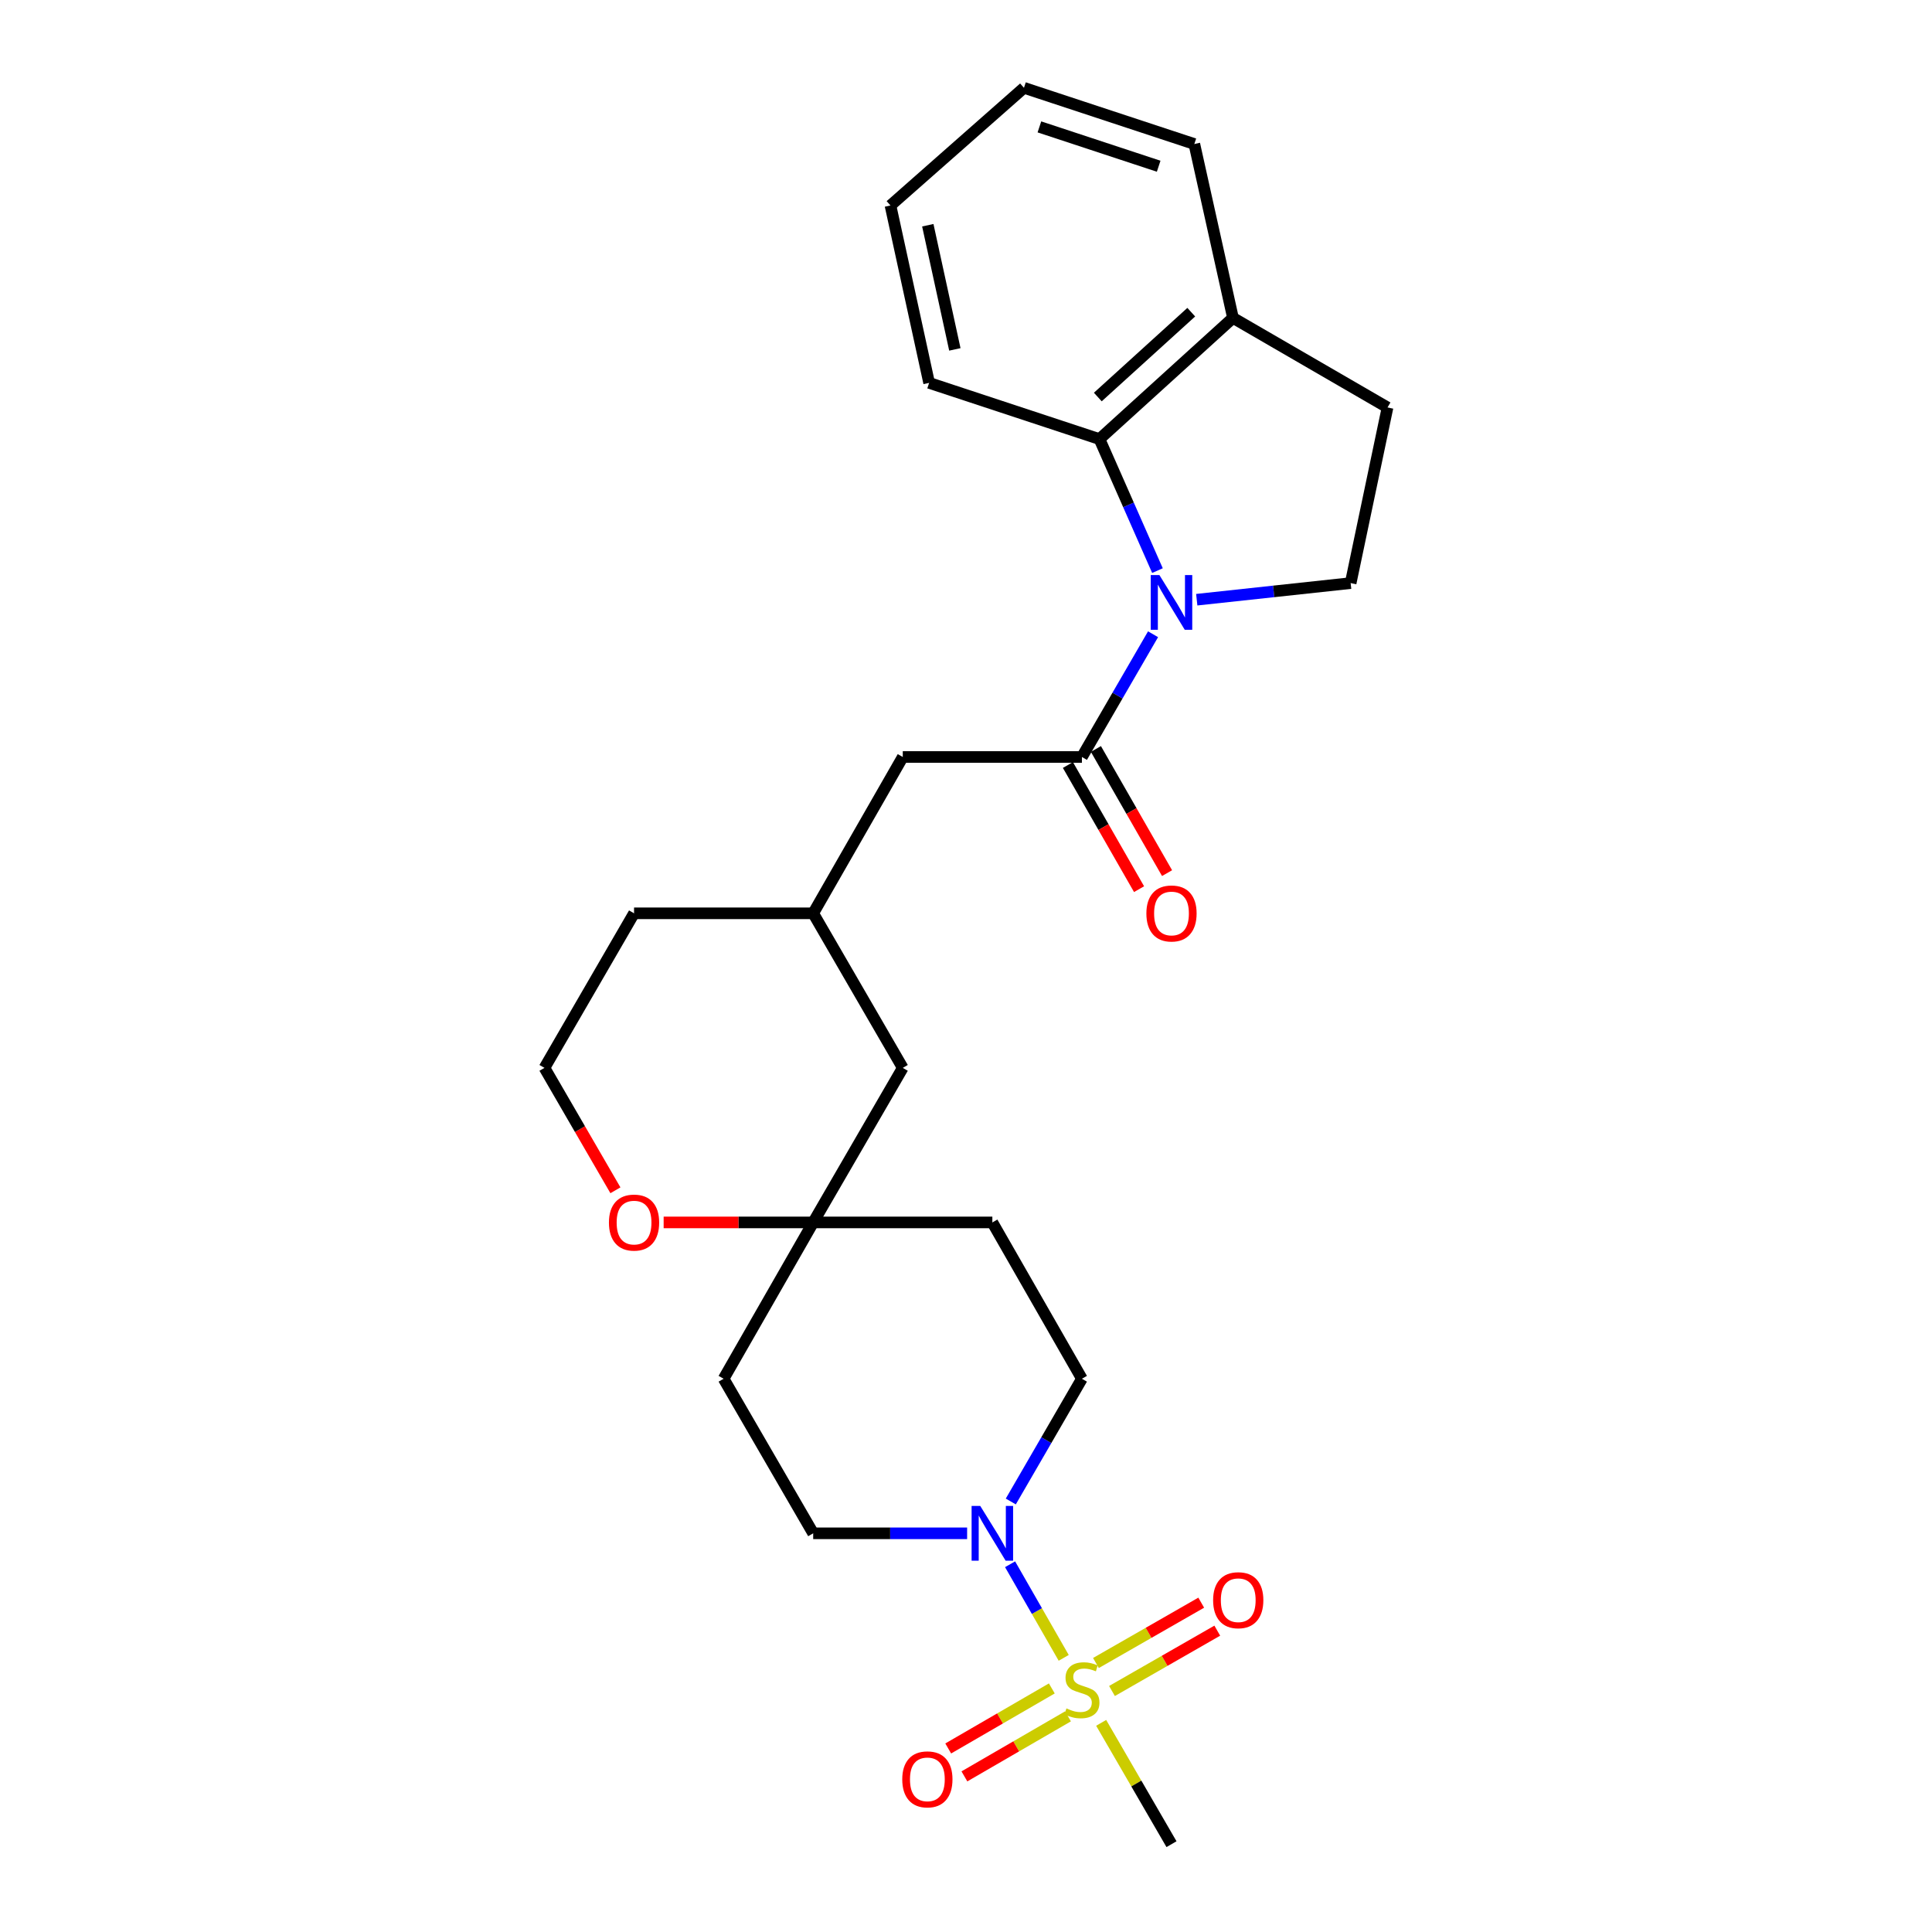 <?xml version='1.0' encoding='iso-8859-1'?>
<svg version='1.1' baseProfile='full'
              xmlns='http://www.w3.org/2000/svg'
                      xmlns:rdkit='http://www.rdkit.org/xml'
                      xmlns:xlink='http://www.w3.org/1999/xlink'
                  xml:space='preserve'
width='1000px' height='1000px' viewBox='0 0 1000 1000'>
<!-- END OF HEADER -->
<rect style='opacity:1.0;fill:#FFFFFF;stroke:none' width='1000' height='1000' x='0' y='0'> </rect>
<path class='bond-0' d='M 550.572,858.101 L 536.694,833.879' style='fill:none;fill-rule:evenodd;stroke:#CCCC00;stroke-width:6px;stroke-linecap:butt;stroke-linejoin:miter;stroke-opacity:1' />
<path class='bond-0' d='M 536.694,833.879 L 522.817,809.657' style='fill:none;fill-rule:evenodd;stroke:#0000FF;stroke-width:6px;stroke-linecap:butt;stroke-linejoin:miter;stroke-opacity:1' />
<path class='bond-1' d='M 544.419,873.928 L 517.609,889.465' style='fill:none;fill-rule:evenodd;stroke:#CCCC00;stroke-width:6px;stroke-linecap:butt;stroke-linejoin:miter;stroke-opacity:1' />
<path class='bond-1' d='M 517.609,889.465 L 490.799,905.002' style='fill:none;fill-rule:evenodd;stroke:#FF0000;stroke-width:6px;stroke-linecap:butt;stroke-linejoin:miter;stroke-opacity:1' />
<path class='bond-1' d='M 552.793,888.379 L 525.983,903.916' style='fill:none;fill-rule:evenodd;stroke:#CCCC00;stroke-width:6px;stroke-linecap:butt;stroke-linejoin:miter;stroke-opacity:1' />
<path class='bond-1' d='M 525.983,903.916 L 499.173,919.452' style='fill:none;fill-rule:evenodd;stroke:#FF0000;stroke-width:6px;stroke-linecap:butt;stroke-linejoin:miter;stroke-opacity:1' />
<path class='bond-2' d='M 575.561,875.258 L 602.81,859.643' style='fill:none;fill-rule:evenodd;stroke:#CCCC00;stroke-width:6px;stroke-linecap:butt;stroke-linejoin:miter;stroke-opacity:1' />
<path class='bond-2' d='M 602.81,859.643 L 630.059,844.028' style='fill:none;fill-rule:evenodd;stroke:#FF0000;stroke-width:6px;stroke-linecap:butt;stroke-linejoin:miter;stroke-opacity:1' />
<path class='bond-2' d='M 567.257,860.767 L 594.506,845.152' style='fill:none;fill-rule:evenodd;stroke:#CCCC00;stroke-width:6px;stroke-linecap:butt;stroke-linejoin:miter;stroke-opacity:1' />
<path class='bond-2' d='M 594.506,845.152 L 621.755,829.537' style='fill:none;fill-rule:evenodd;stroke:#FF0000;stroke-width:6px;stroke-linecap:butt;stroke-linejoin:miter;stroke-opacity:1' />
<path class='bond-3' d='M 569.962,891.744 L 588.163,923.145' style='fill:none;fill-rule:evenodd;stroke:#CCCC00;stroke-width:6px;stroke-linecap:butt;stroke-linejoin:miter;stroke-opacity:1' />
<path class='bond-3' d='M 588.163,923.145 L 606.364,954.545' style='fill:none;fill-rule:evenodd;stroke:#000000;stroke-width:6px;stroke-linecap:butt;stroke-linejoin:miter;stroke-opacity:1' />
<path class='bond-4' d='M 596.818,328.286 L 578.407,360.052' style='fill:none;fill-rule:evenodd;stroke:#0000FF;stroke-width:6px;stroke-linecap:butt;stroke-linejoin:miter;stroke-opacity:1' />
<path class='bond-4' d='M 578.407,360.052 L 559.997,391.817' style='fill:none;fill-rule:evenodd;stroke:#000000;stroke-width:6px;stroke-linecap:butt;stroke-linejoin:miter;stroke-opacity:1' />
<path class='bond-5' d='M 599.103,295.345 L 584.097,261.31' style='fill:none;fill-rule:evenodd;stroke:#0000FF;stroke-width:6px;stroke-linecap:butt;stroke-linejoin:miter;stroke-opacity:1' />
<path class='bond-5' d='M 584.097,261.31 L 569.091,227.275' style='fill:none;fill-rule:evenodd;stroke:#000000;stroke-width:6px;stroke-linecap:butt;stroke-linejoin:miter;stroke-opacity:1' />
<path class='bond-6' d='M 619.436,310.405 L 659.267,306.108' style='fill:none;fill-rule:evenodd;stroke:#0000FF;stroke-width:6px;stroke-linecap:butt;stroke-linejoin:miter;stroke-opacity:1' />
<path class='bond-6' d='M 659.267,306.108 L 699.097,301.812' style='fill:none;fill-rule:evenodd;stroke:#000000;stroke-width:6px;stroke-linecap:butt;stroke-linejoin:miter;stroke-opacity:1' />
<path class='bond-7' d='M 559.997,391.817 L 467.273,391.817' style='fill:none;fill-rule:evenodd;stroke:#000000;stroke-width:6px;stroke-linecap:butt;stroke-linejoin:miter;stroke-opacity:1' />
<path class='bond-8' d='M 552.752,395.969 L 571.164,428.1' style='fill:none;fill-rule:evenodd;stroke:#000000;stroke-width:6px;stroke-linecap:butt;stroke-linejoin:miter;stroke-opacity:1' />
<path class='bond-8' d='M 571.164,428.1 L 589.576,460.23' style='fill:none;fill-rule:evenodd;stroke:#FF0000;stroke-width:6px;stroke-linecap:butt;stroke-linejoin:miter;stroke-opacity:1' />
<path class='bond-8' d='M 567.243,387.665 L 585.655,419.795' style='fill:none;fill-rule:evenodd;stroke:#000000;stroke-width:6px;stroke-linecap:butt;stroke-linejoin:miter;stroke-opacity:1' />
<path class='bond-8' d='M 585.655,419.795 L 604.068,451.926' style='fill:none;fill-rule:evenodd;stroke:#FF0000;stroke-width:6px;stroke-linecap:butt;stroke-linejoin:miter;stroke-opacity:1' />
<path class='bond-9' d='M 500.582,793.64 L 460.744,793.64' style='fill:none;fill-rule:evenodd;stroke:#0000FF;stroke-width:6px;stroke-linecap:butt;stroke-linejoin:miter;stroke-opacity:1' />
<path class='bond-9' d='M 460.744,793.64 L 420.907,793.64' style='fill:none;fill-rule:evenodd;stroke:#000000;stroke-width:6px;stroke-linecap:butt;stroke-linejoin:miter;stroke-opacity:1' />
<path class='bond-10' d='M 523.184,777.168 L 541.591,745.403' style='fill:none;fill-rule:evenodd;stroke:#0000FF;stroke-width:6px;stroke-linecap:butt;stroke-linejoin:miter;stroke-opacity:1' />
<path class='bond-10' d='M 541.591,745.403 L 559.997,713.637' style='fill:none;fill-rule:evenodd;stroke:#000000;stroke-width:6px;stroke-linecap:butt;stroke-linejoin:miter;stroke-opacity:1' />
<path class='bond-11' d='M 569.091,227.275 L 638.181,164.54' style='fill:none;fill-rule:evenodd;stroke:#000000;stroke-width:6px;stroke-linecap:butt;stroke-linejoin:miter;stroke-opacity:1' />
<path class='bond-11' d='M 568.227,205.499 L 616.59,161.585' style='fill:none;fill-rule:evenodd;stroke:#000000;stroke-width:6px;stroke-linecap:butt;stroke-linejoin:miter;stroke-opacity:1' />
<path class='bond-12' d='M 569.091,227.275 L 480.913,198.176' style='fill:none;fill-rule:evenodd;stroke:#000000;stroke-width:6px;stroke-linecap:butt;stroke-linejoin:miter;stroke-opacity:1' />
<path class='bond-13' d='M 699.097,301.812 L 718.184,210.907' style='fill:none;fill-rule:evenodd;stroke:#000000;stroke-width:6px;stroke-linecap:butt;stroke-linejoin:miter;stroke-opacity:1' />
<path class='bond-14' d='M 420.907,632.725 L 513.64,632.725' style='fill:none;fill-rule:evenodd;stroke:#000000;stroke-width:6px;stroke-linecap:butt;stroke-linejoin:miter;stroke-opacity:1' />
<path class='bond-15' d='M 420.907,632.725 L 382.204,632.725' style='fill:none;fill-rule:evenodd;stroke:#000000;stroke-width:6px;stroke-linecap:butt;stroke-linejoin:miter;stroke-opacity:1' />
<path class='bond-15' d='M 382.204,632.725 L 343.501,632.725' style='fill:none;fill-rule:evenodd;stroke:#FF0000;stroke-width:6px;stroke-linecap:butt;stroke-linejoin:miter;stroke-opacity:1' />
<path class='bond-16' d='M 420.907,632.725 L 467.273,552.732' style='fill:none;fill-rule:evenodd;stroke:#000000;stroke-width:6px;stroke-linecap:butt;stroke-linejoin:miter;stroke-opacity:1' />
<path class='bond-17' d='M 420.907,632.725 L 374.54,713.637' style='fill:none;fill-rule:evenodd;stroke:#000000;stroke-width:6px;stroke-linecap:butt;stroke-linejoin:miter;stroke-opacity:1' />
<path class='bond-18' d='M 467.273,391.817 L 420.907,472.729' style='fill:none;fill-rule:evenodd;stroke:#000000;stroke-width:6px;stroke-linecap:butt;stroke-linejoin:miter;stroke-opacity:1' />
<path class='bond-19' d='M 638.181,164.54 L 618.185,74.544' style='fill:none;fill-rule:evenodd;stroke:#000000;stroke-width:6px;stroke-linecap:butt;stroke-linejoin:miter;stroke-opacity:1' />
<path class='bond-20' d='M 638.181,164.54 L 718.184,210.907' style='fill:none;fill-rule:evenodd;stroke:#000000;stroke-width:6px;stroke-linecap:butt;stroke-linejoin:miter;stroke-opacity:1' />
<path class='bond-21' d='M 420.907,793.64 L 374.54,713.637' style='fill:none;fill-rule:evenodd;stroke:#000000;stroke-width:6px;stroke-linecap:butt;stroke-linejoin:miter;stroke-opacity:1' />
<path class='bond-22' d='M 559.997,713.637 L 513.64,632.725' style='fill:none;fill-rule:evenodd;stroke:#000000;stroke-width:6px;stroke-linecap:butt;stroke-linejoin:miter;stroke-opacity:1' />
<path class='bond-23' d='M 318.542,616.094 L 300.179,584.413' style='fill:none;fill-rule:evenodd;stroke:#FF0000;stroke-width:6px;stroke-linecap:butt;stroke-linejoin:miter;stroke-opacity:1' />
<path class='bond-23' d='M 300.179,584.413 L 281.816,552.732' style='fill:none;fill-rule:evenodd;stroke:#000000;stroke-width:6px;stroke-linecap:butt;stroke-linejoin:miter;stroke-opacity:1' />
<path class='bond-24' d='M 420.907,472.729 L 467.273,552.732' style='fill:none;fill-rule:evenodd;stroke:#000000;stroke-width:6px;stroke-linecap:butt;stroke-linejoin:miter;stroke-opacity:1' />
<path class='bond-25' d='M 420.907,472.729 L 328.183,472.729' style='fill:none;fill-rule:evenodd;stroke:#000000;stroke-width:6px;stroke-linecap:butt;stroke-linejoin:miter;stroke-opacity:1' />
<path class='bond-26' d='M 281.816,552.732 L 328.183,472.729' style='fill:none;fill-rule:evenodd;stroke:#000000;stroke-width:6px;stroke-linecap:butt;stroke-linejoin:miter;stroke-opacity:1' />
<path class='bond-27' d='M 480.913,198.176 L 460.908,106.361' style='fill:none;fill-rule:evenodd;stroke:#000000;stroke-width:6px;stroke-linecap:butt;stroke-linejoin:miter;stroke-opacity:1' />
<path class='bond-27' d='M 494.232,180.848 L 480.228,116.578' style='fill:none;fill-rule:evenodd;stroke:#000000;stroke-width:6px;stroke-linecap:butt;stroke-linejoin:miter;stroke-opacity:1' />
<path class='bond-28' d='M 618.185,74.544 L 529.999,45.455' style='fill:none;fill-rule:evenodd;stroke:#000000;stroke-width:6px;stroke-linecap:butt;stroke-linejoin:miter;stroke-opacity:1' />
<path class='bond-28' d='M 599.725,86.042 L 537.995,65.679' style='fill:none;fill-rule:evenodd;stroke:#000000;stroke-width:6px;stroke-linecap:butt;stroke-linejoin:miter;stroke-opacity:1' />
<path class='bond-29' d='M 460.908,106.361 L 529.999,45.455' style='fill:none;fill-rule:evenodd;stroke:#000000;stroke-width:6px;stroke-linecap:butt;stroke-linejoin:miter;stroke-opacity:1' />
<path  class='atom-0' d='M 551.997 884.272
Q 552.317 884.392, 553.637 884.952
Q 554.957 885.512, 556.397 885.872
Q 557.877 886.192, 559.317 886.192
Q 561.997 886.192, 563.557 884.912
Q 565.117 883.592, 565.117 881.312
Q 565.117 879.752, 564.317 878.792
Q 563.557 877.832, 562.357 877.312
Q 561.157 876.792, 559.157 876.192
Q 556.637 875.432, 555.117 874.712
Q 553.637 873.992, 552.557 872.472
Q 551.517 870.952, 551.517 868.392
Q 551.517 864.832, 553.917 862.632
Q 556.357 860.432, 561.157 860.432
Q 564.437 860.432, 568.157 861.992
L 567.237 865.072
Q 563.837 863.672, 561.277 863.672
Q 558.517 863.672, 556.997 864.832
Q 555.477 865.952, 555.517 867.912
Q 555.517 869.432, 556.277 870.352
Q 557.077 871.272, 558.197 871.792
Q 559.357 872.312, 561.277 872.912
Q 563.837 873.712, 565.357 874.512
Q 566.877 875.312, 567.957 876.952
Q 569.077 878.552, 569.077 881.312
Q 569.077 885.232, 566.437 887.352
Q 563.837 889.432, 559.477 889.432
Q 556.957 889.432, 555.037 888.872
Q 553.157 888.352, 550.917 887.432
L 551.997 884.272
' fill='#CCCC00'/>
<path  class='atom-1' d='M 600.104 297.655
L 609.384 312.655
Q 610.304 314.135, 611.784 316.815
Q 613.264 319.495, 613.344 319.655
L 613.344 297.655
L 617.104 297.655
L 617.104 325.975
L 613.224 325.975
L 603.264 309.575
Q 602.104 307.655, 600.864 305.455
Q 599.664 303.255, 599.304 302.575
L 599.304 325.975
L 595.624 325.975
L 595.624 297.655
L 600.104 297.655
' fill='#0000FF'/>
<path  class='atom-3' d='M 507.38 779.48
L 516.66 794.48
Q 517.58 795.96, 519.06 798.64
Q 520.54 801.32, 520.62 801.48
L 520.62 779.48
L 524.38 779.48
L 524.38 807.8
L 520.5 807.8
L 510.54 791.4
Q 509.38 789.48, 508.14 787.28
Q 506.94 785.08, 506.58 784.4
L 506.58 807.8
L 502.9 807.8
L 502.9 779.48
L 507.38 779.48
' fill='#0000FF'/>
<path  class='atom-7' d='M 467.004 920.989
Q 467.004 914.189, 470.364 910.389
Q 473.724 906.589, 480.004 906.589
Q 486.284 906.589, 489.644 910.389
Q 493.004 914.189, 493.004 920.989
Q 493.004 927.869, 489.604 931.789
Q 486.204 935.669, 480.004 935.669
Q 473.764 935.669, 470.364 931.789
Q 467.004 927.909, 467.004 920.989
M 480.004 932.469
Q 484.324 932.469, 486.644 929.589
Q 489.004 926.669, 489.004 920.989
Q 489.004 915.429, 486.644 912.629
Q 484.324 909.789, 480.004 909.789
Q 475.684 909.789, 473.324 912.589
Q 471.004 915.389, 471.004 920.989
Q 471.004 926.709, 473.324 929.589
Q 475.684 932.469, 480.004 932.469
' fill='#FF0000'/>
<path  class='atom-8' d='M 627.909 828.265
Q 627.909 821.465, 631.269 817.665
Q 634.629 813.865, 640.909 813.865
Q 647.189 813.865, 650.549 817.665
Q 653.909 821.465, 653.909 828.265
Q 653.909 835.145, 650.509 839.065
Q 647.109 842.945, 640.909 842.945
Q 634.669 842.945, 631.269 839.065
Q 627.909 835.185, 627.909 828.265
M 640.909 839.745
Q 645.229 839.745, 647.549 836.865
Q 649.909 833.945, 649.909 828.265
Q 649.909 822.705, 647.549 819.905
Q 645.229 817.065, 640.909 817.065
Q 636.589 817.065, 634.229 819.865
Q 631.909 822.665, 631.909 828.265
Q 631.909 833.985, 634.229 836.865
Q 636.589 839.745, 640.909 839.745
' fill='#FF0000'/>
<path  class='atom-13' d='M 593.364 472.809
Q 593.364 466.009, 596.724 462.209
Q 600.084 458.409, 606.364 458.409
Q 612.644 458.409, 616.004 462.209
Q 619.364 466.009, 619.364 472.809
Q 619.364 479.689, 615.964 483.609
Q 612.564 487.489, 606.364 487.489
Q 600.124 487.489, 596.724 483.609
Q 593.364 479.729, 593.364 472.809
M 606.364 484.289
Q 610.684 484.289, 613.004 481.409
Q 615.364 478.489, 615.364 472.809
Q 615.364 467.249, 613.004 464.449
Q 610.684 461.609, 606.364 461.609
Q 602.044 461.609, 599.684 464.409
Q 597.364 467.209, 597.364 472.809
Q 597.364 478.529, 599.684 481.409
Q 602.044 484.289, 606.364 484.289
' fill='#FF0000'/>
<path  class='atom-14' d='M 315.183 632.805
Q 315.183 626.005, 318.543 622.205
Q 321.903 618.405, 328.183 618.405
Q 334.463 618.405, 337.823 622.205
Q 341.183 626.005, 341.183 632.805
Q 341.183 639.685, 337.783 643.605
Q 334.383 647.485, 328.183 647.485
Q 321.943 647.485, 318.543 643.605
Q 315.183 639.725, 315.183 632.805
M 328.183 644.285
Q 332.503 644.285, 334.823 641.405
Q 337.183 638.485, 337.183 632.805
Q 337.183 627.245, 334.823 624.445
Q 332.503 621.605, 328.183 621.605
Q 323.863 621.605, 321.503 624.405
Q 319.183 627.205, 319.183 632.805
Q 319.183 638.525, 321.503 641.405
Q 323.863 644.285, 328.183 644.285
' fill='#FF0000'/>
</svg>
